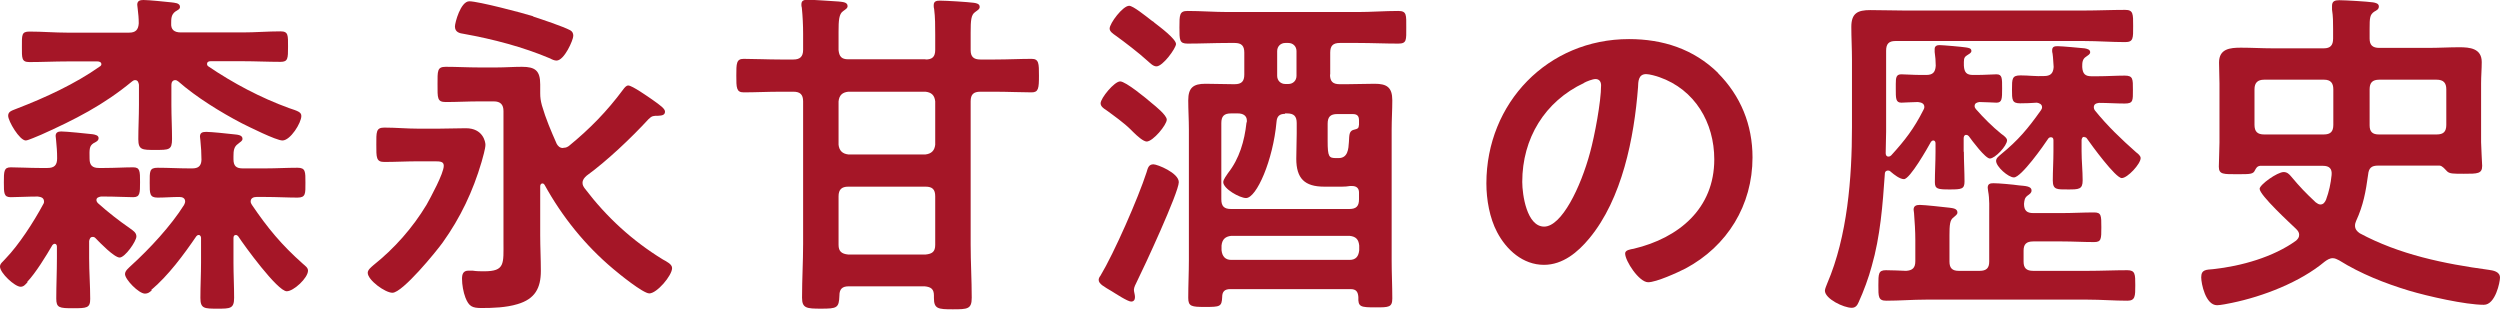 <?xml version="1.0" encoding="UTF-8"?>
<svg id="_レイヤー_2" data-name="レイヤー 2" xmlns="http://www.w3.org/2000/svg" width="116.39" height="14.41" viewBox="0 0 116.39 14.41">
  <defs>
    <style>
      .cls-1 {
        fill: #a51627;
      }
    </style>
  </defs>
  <g id="rayout">
    <g>
      <path class="cls-1" d="M1.28,13.14c-.1.11-.18.21-.32.21-.27,0-.96-.64-.96-.94,0-.14.13-.22.26-.37.62-.64,1.31-1.71,1.74-2.51.03-.05.05-.08.05-.14,0-.18-.13-.22-.29-.24-.46,0-.96.03-1.26.03-.32,0-.32-.18-.32-.69s0-.7.32-.7c.38,0,.86.03,1.33.03h.38c.32,0,.45-.13.45-.45s-.02-.54-.05-.86c0-.06-.02-.13-.02-.18,0-.16.11-.21.26-.21.24,0,1.2.1,1.47.13.11.02.27.05.27.18s-.13.18-.24.24c-.19.13-.19.26-.18.72,0,.3.13.43.43.43h.26c.48,0,.94-.03,1.34-.03.32,0,.32.18.32.69s0,.7-.32.7c-.3,0-.83-.03-1.34-.03h-.16c-.1.02-.21.05-.21.16,0,.06.03.1.06.14.48.43.98.82,1.5,1.18.18.13.3.21.3.38,0,.22-.53.98-.78.98s-.93-.7-1.12-.9c-.05-.05-.08-.06-.14-.06-.11,0-.14.1-.16.19v.8c0,.64.05,1.26.05,1.9,0,.42-.16.43-.8.43s-.78-.02-.78-.45c0-.62.03-1.25.03-1.89v-.53c0-.06-.03-.13-.1-.13-.05,0-.08.03-.11.06-.29.5-.78,1.3-1.17,1.71ZM6.47,3.95c-.02-.11-.05-.22-.18-.22-.06,0-.1.03-.14.06-1.33,1.1-2.67,1.78-4.23,2.48-.16.06-.61.27-.72.27-.29,0-.82-.9-.82-1.15,0-.21.18-.24.42-.34,1.3-.5,2.71-1.15,3.84-1.95.05-.03.08-.06.08-.11,0-.1-.1-.13-.18-.13h-1.41c-.58,0-1.17.03-1.76.03-.37,0-.35-.18-.35-.72s-.02-.7.35-.7c.59,0,1.18.05,1.76.05h2.88c.3,0,.43-.13.45-.43,0-.24-.02-.45-.05-.69,0-.05-.02-.13-.02-.18,0-.19.14-.22.29-.22.24,0,1.02.08,1.3.11.13.02.4.02.4.21,0,.11-.1.14-.22.22-.19.14-.19.34-.19.54-.02.3.14.43.45.43h2.88c.58,0,1.17-.05,1.76-.05.37,0,.35.18.35.72s0,.7-.35.7c-.59,0-1.18-.03-1.76-.03h-1.5c-.08,0-.16.03-.16.13,0,.05.02.08.06.11,1.15.78,2.43,1.46,3.75,1.94.42.14.58.19.58.37,0,.32-.51,1.14-.88,1.14-.29,0-1.57-.64-1.89-.8-.98-.51-2.13-1.22-2.96-1.95-.05-.03-.08-.06-.14-.06-.13,0-.18.11-.18.22v.94c0,.53.03,1.06.03,1.58s-.14.51-.8.51c-.59,0-.77,0-.77-.5,0-.53.03-1.06.03-1.6v-.94ZM7.07,13.51c-.1.1-.19.16-.32.16-.29,0-.93-.66-.93-.91,0-.16.18-.29.29-.4.85-.77,1.86-1.86,2.46-2.82.02-.05.05-.1.05-.16,0-.16-.13-.21-.27-.21-.34,0-.67.03-1.01.03-.38,0-.37-.19-.37-.69,0-.53-.02-.7.37-.7.5,0,.99.03,1.47.03h.14c.27,0,.42-.1.43-.4,0-.29-.02-.61-.05-.9,0-.05-.02-.13-.02-.18,0-.18.11-.22.29-.22.26,0,.98.08,1.26.11.16.02.43.02.43.21,0,.11-.1.14-.21.24-.19.13-.21.32-.21.58v.13c0,.32.13.43.43.43h1.06c.5,0,.99-.03,1.49-.03.38,0,.37.18.37.7,0,.5.02.69-.37.69-.45,0-.98-.03-1.49-.03h-.42c-.13,0-.27.05-.27.21,0,.06.03.11.06.16.74,1.09,1.38,1.86,2.37,2.74.11.1.24.18.24.32,0,.34-.67.96-.99.96-.43,0-1.98-2.13-2.26-2.56-.03-.03-.06-.06-.11-.06-.08,0-.11.06-.11.14v1.15c0,.54.03,1.09.03,1.63,0,.51-.18.51-.77.51-.62,0-.8,0-.8-.5,0-.56.03-1.1.03-1.65v-1.14c0-.06-.03-.14-.11-.14-.05,0-.08.03-.11.06-.58.85-1.31,1.84-2.1,2.5Z"/>
      <path class="cls-1" d="M19.47,7.51c-.53,0-1.06.03-1.58.03-.38,0-.37-.21-.37-.8s-.02-.8.37-.8c.53,0,1.06.05,1.58.05h.94c.43,0,.86-.02,1.28-.02.8,0,.91.64.91.77,0,.18-.13.62-.18.8-.4,1.36-.98,2.59-1.81,3.75-.3.42-1.87,2.34-2.34,2.34-.34,0-1.15-.59-1.15-.93,0-.14.16-.26.26-.35.98-.78,1.83-1.74,2.48-2.82.19-.34.8-1.46.8-1.81,0-.19-.14-.21-.42-.21h-.78ZM26.24,6.88c.11,0,.16-.03.24-.08.98-.8,1.78-1.62,2.53-2.63.06-.08.14-.19.24-.19.18,0,.93.53,1.12.66.38.27.59.42.59.56,0,.18-.19.18-.32.19-.22,0-.29,0-.45.16-.79.86-1.94,1.95-2.88,2.63-.11.1-.19.19-.19.34,0,.1.05.18.11.26,1.01,1.33,2.21,2.43,3.63,3.3.18.1.43.22.43.4,0,.35-.71,1.18-1.06,1.18-.29,0-1.41-.91-1.68-1.14-1.3-1.09-2.38-2.43-3.2-3.92-.02-.03-.05-.06-.1-.06-.06,0-.1.06-.1.13v2.29c0,.54.03,1.09.03,1.65,0,.8-.27,1.31-1.09,1.55-.53.16-1.14.18-1.68.18-.43,0-.58-.08-.74-.48-.1-.26-.16-.61-.16-.88,0-.21.05-.38.3-.38h.19c.18.03.37.03.54.03.98,0,.9-.35.9-1.39v-6.07c0-.3-.14-.45-.45-.45h-.69c-.51,0-1.02.03-1.55.03-.4,0-.38-.19-.38-.82s-.02-.82.38-.82c.51,0,1.04.03,1.55.03h.82c.4,0,.78-.03,1.18-.03.62,0,.85.18.85.82v.4c0,.22.02.35.08.58.18.62.42,1.18.69,1.79.06.1.14.19.29.19ZM24.82.77c.4.13,1.39.46,1.73.64.1.06.14.14.14.26,0,.19-.42,1.15-.78,1.15-.1,0-.21-.05-.3-.1-1.25-.53-2.66-.9-4-1.14-.22-.03-.43-.08-.43-.35,0-.16.26-1.17.67-1.17s2.48.54,2.98.7Z"/>
      <path class="cls-1" d="M43.09,2.77c.32,0,.45-.13.45-.45v-.7c0-.4,0-.82-.05-1.2-.02-.06-.02-.11-.02-.18,0-.19.14-.21.29-.21.29,0,1.28.06,1.58.1.13.02.27.05.27.19,0,.11-.08.14-.21.24-.19.13-.21.38-.21.96v.82c0,.3.14.43.45.43h.69c.58,0,1.17-.03,1.7-.03.34,0,.34.22.34.78,0,.59-.02.78-.34.78-.48,0-1.14-.03-1.7-.03h-.69c-.32,0-.45.13-.45.45v6.66c0,.83.05,1.65.05,2.48,0,.53-.19.54-.88.54s-.88-.02-.88-.53v-.11c0-.3-.13-.4-.43-.43h-3.54c-.3,0-.43.13-.43.43-.02.58-.11.61-.86.61-.67,0-.88-.02-.88-.51,0-.85.05-1.68.05-2.51v-6.63c0-.32-.14-.45-.45-.45h-.62c-.56,0-1.17.03-1.7.03-.34,0-.34-.22-.34-.78s0-.78.34-.78c.48,0,1.14.03,1.7.03h.62c.3,0,.45-.13.45-.45v-.74c0-.4-.02-.82-.06-1.22-.02-.05-.02-.11-.02-.16,0-.19.14-.21.29-.21.34,0,1.09.06,1.44.08.16.02.42.02.42.21,0,.11-.08.14-.21.24-.19.13-.21.43-.21.96v.85c.03.3.14.43.45.43h3.6ZM39.04,6.74c.03.27.18.42.45.45h3.6c.27-.03.42-.18.45-.45v-2.02c-.03-.29-.18-.42-.45-.45h-3.6c-.27.03-.42.16-.45.45v2.02ZM39.04,11.4c0,.3.14.42.45.45h3.6c.32-.03.45-.14.45-.45v-2.26c0-.32-.13-.45-.45-.45h-3.6c-.3,0-.45.13-.45.45v2.26Z"/>
      <path class="cls-1" d="M54.88,8.48c0,.48-1.63,3.99-1.95,4.63-.05.1-.14.27-.14.38,0,.1.05.22.05.34s-.05.21-.18.21c-.16,0-.72-.37-.9-.48-.35-.21-.61-.34-.61-.53,0-.06.03-.13.08-.19.64-1.06,1.76-3.62,2.15-4.82.06-.22.11-.37.32-.37.18,0,1.18.4,1.18.83ZM53.39,6.59c-.16,0-.45-.26-.64-.45l-.1-.1c-.32-.32-.8-.66-1.17-.93-.1-.06-.24-.16-.24-.3,0-.24.64-1.02.91-1.02.26,0,1.23.8,1.47,1.01.16.13.7.56.7.77,0,.24-.64,1.02-.94,1.02ZM53.84,3.09c-.16,0-.3-.16-.42-.26-.38-.35-1.07-.88-1.49-1.18-.11-.08-.27-.18-.27-.32,0-.24.61-1.06.91-1.06.18,0,.75.46,1.06.7.05.03.1.06.13.1.21.16.99.74.99.98,0,.19-.61,1.04-.91,1.04ZM61.92,3.47c0,.32.13.45.45.45h.35c.43,0,.85-.02,1.28-.02.56,0,.82.16.82.77,0,.45-.03.9-.03,1.36v6.1c0,.59.03,1.18.03,1.76,0,.42-.16.42-.78.42-.7,0-.82-.02-.8-.48-.02-.26-.11-.37-.37-.37h-5.59c-.26,0-.38.11-.38.37-.02.45-.1.46-.8.46-.62,0-.78-.02-.78-.42,0-.59.03-1.17.03-1.76v-6.08c0-.46-.03-.91-.03-1.36,0-.59.24-.77.8-.77.43,0,.86.02,1.3.02h.06c.32,0,.45-.13.45-.45v-1.02c0-.32-.13-.45-.45-.45h-.3c-.64,0-1.26.03-1.89.03-.38,0-.38-.16-.38-.75s0-.77.38-.77c.62,0,1.25.05,1.89.05h6.03c.62,0,1.25-.05,1.89-.05.4,0,.37.19.37.77s.03.75-.37.75c-.62,0-1.26-.03-1.89-.03h-.83c-.32,0-.45.13-.45.45v1.02ZM59.83,5.3c-.26,0-.38.11-.4.37-.16,1.79-.93,3.55-1.42,3.55-.29,0-1.06-.43-1.06-.74,0-.13.16-.32.22-.42.53-.67.77-1.5.86-2.34.02-.03.02-.06.02-.1,0-.26-.21-.34-.42-.34h-.32c-.32,0-.45.13-.45.45v3.55c0,.32.13.45.45.45h5.51c.32,0,.45-.13.45-.45v-.32c0-.19-.11-.3-.32-.3h-.1c-.11.02-.24.03-.37.03h-.83c-.91,0-1.3-.38-1.3-1.3,0-.4.02-.78.02-1.18v-.48c0-.32-.13-.45-.45-.45h-.1ZM56.87,11.65c.03.29.18.45.45.45h5.51c.29,0,.42-.16.45-.45v-.22c-.03-.29-.16-.42-.45-.45h-5.51c-.27.03-.42.16-.45.45v.22ZM59.84,2c-.22,0-.38.16-.38.38v1.15c0,.22.16.38.38.38h.14c.22,0,.38-.16.38-.38v-1.15c0-.22-.16-.38-.38-.38h-.14ZM63.27,5.83v-.22c0-.21-.08-.3-.3-.3h-.71c-.32,0-.45.13-.45.45v.8c0,.75.06.8.4.8h.11c.43,0,.46-.42.48-.75.02-.34,0-.53.27-.58.13-.03.19-.06.19-.19Z"/>
      <path class="cls-1" d="M79.97,3.39c1.07,1.07,1.62,2.42,1.62,3.94,0,2.22-1.17,4.13-3.12,5.17-.37.19-1.36.64-1.74.64-.42,0-1.07-.99-1.07-1.34,0-.16.24-.19.4-.22,2.1-.5,3.75-1.87,3.75-4.16,0-1.71-.9-3.25-2.56-3.83-.14-.05-.46-.14-.61-.14-.37,0-.37.35-.38.62-.18,2.34-.74,5.19-2.27,7.03-.53.64-1.23,1.23-2.11,1.23-.98,0-1.75-.7-2.18-1.52-.35-.66-.5-1.52-.5-2.27,0-3.75,2.86-6.72,6.64-6.72,1.57,0,3.01.46,4.15,1.58ZM73.75,3.86c-1.83.86-2.88,2.58-2.88,4.61,0,.59.21,2.08,1.02,2.08s1.7-1.82,2.14-3.46c.21-.77.51-2.35.51-3.12,0-.16-.08-.29-.26-.29-.13,0-.42.11-.54.18Z"/>
      <path class="cls-1" d="M91.43,7.07c0,.46.03.93.03,1.38,0,.35-.13.37-.69.37s-.69-.02-.69-.34c0-.46.03-.94.03-1.41v-.4c0-.06-.03-.13-.1-.13-.05,0-.08.03-.11.06-.16.29-.98,1.74-1.26,1.74-.19,0-.46-.21-.61-.34-.05-.05-.08-.06-.14-.06-.05,0-.14.03-.14.16-.1,1.44-.21,2.9-.61,4.29-.14.53-.38,1.18-.61,1.68-.06.14-.14.26-.32.26-.38,0-1.25-.42-1.25-.8,0-.08.08-.26.11-.34.94-2.19,1.15-4.91,1.15-7.27v-3.15c0-.51-.03-1.01-.03-1.52,0-.64.3-.78.88-.78.53,0,1.06.02,1.57.02h8.4c.62,0,1.26-.03,1.9-.03.38,0,.37.19.37.75s.02.75-.37.75c-.64,0-1.28-.05-1.9-.05h-8.8c-.3,0-.43.13-.43.45v3.76c0,.34-.02.67-.02,1.01,0,.08.03.16.13.16.06,0,.1-.03.13-.06.64-.7,1.06-1.25,1.49-2.1.03-.05.05-.1.05-.14,0-.18-.14-.22-.3-.24-.22,0-.66.03-.77.03-.27,0-.26-.21-.26-.66v-.21c0-.3.02-.45.26-.45.19,0,.54.03.93.03h.22c.3,0,.43-.11.45-.43,0-.21-.02-.43-.05-.64v-.14c0-.14.11-.18.22-.18.16,0,1.07.08,1.25.11.1.02.24.03.24.16,0,.1-.11.14-.21.21-.16.1-.14.21-.14.48.02.32.13.43.43.43h.16c.38,0,.74-.03.93-.03.27,0,.26.19.26.66s0,.66-.26.66c-.1,0-.56-.03-.8-.03-.11.02-.22.05-.22.19,0,.06.03.1.06.14.35.4.77.82,1.18,1.15.16.11.27.21.27.3,0,.26-.56.85-.8.85-.21,0-.83-.83-.98-1.04-.03-.03-.06-.06-.13-.06-.08,0-.11.08-.11.16v.62ZM92.16,12.61c.32,0,.45-.13.45-.43v-2.1c0-.4.02-.82-.05-1.18,0-.05-.02-.11-.02-.16,0-.18.11-.21.27-.21.24,0,.91.06,1.18.1.29.03.59.03.59.24,0,.11-.08.16-.19.24-.14.11-.14.22-.16.38,0,.32.14.43.43.43h1.34c.5,0,.99-.03,1.49-.03.34,0,.34.14.34.69s0,.69-.34.69c-.5,0-.99-.03-1.49-.03h-1.34c-.32,0-.45.13-.45.43v.51c0,.3.13.43.45.43h2.54c.62,0,1.23-.03,1.84-.03.37,0,.37.19.37.7s0,.72-.37.72c-.61,0-1.22-.05-1.84-.05h-7.55c-.61,0-1.22.05-1.83.05-.38,0-.37-.19-.37-.72s0-.7.35-.7c.32,0,.64.02.94.03.3-.02.43-.14.43-.45v-.99c0-.42-.03-.85-.06-1.25,0-.05-.02-.11-.02-.16,0-.18.13-.22.29-.22.21,0,1.12.1,1.38.13.13.02.37.03.37.22,0,.1-.08.14-.19.24-.16.11-.18.35-.18.82v1.23c0,.3.13.43.43.43h.94ZM97.04,6.37c-.1,0-.11.06-.13.14v.53c0,.46.05.9.05,1.36,0,.42-.18.42-.69.42s-.7.02-.7-.42.03-.9.03-1.36v-.51c0-.08-.03-.14-.11-.14-.06,0-.1.02-.13.06-.21.32-1.26,1.81-1.6,1.81-.26,0-.83-.5-.83-.77,0-.13.13-.22.22-.3.82-.67,1.26-1.2,1.87-2.06.03-.05.05-.08.05-.14,0-.14-.13-.19-.24-.21-.26.02-.53.03-.78.03-.38,0-.38-.16-.38-.64,0-.51,0-.66.4-.66.37,0,.72.05,1.09.03.29,0,.43-.11.45-.42-.02-.21-.02-.42-.05-.62-.02-.06-.02-.11-.02-.16,0-.18.13-.19.26-.19.19,0,1.06.08,1.25.1.11.02.26.05.26.18,0,.1-.1.14-.19.21-.18.11-.18.29-.18.48.02.32.14.43.43.43h.29c.43,0,.87-.03,1.26-.03s.38.16.38.66.02.64-.38.64-.8-.03-1.2-.03c-.13.02-.24.05-.24.21,0,.05.02.1.05.14.58.72,1.23,1.34,1.92,1.95.08.06.21.16.21.27,0,.27-.61.93-.88.93-.29,0-1.41-1.54-1.62-1.84-.03-.05-.06-.06-.11-.06Z"/>
      <path class="cls-1" d="M105.22,7.72c-.14.02-.18.1-.24.21-.08.18-.22.18-.8.18-.66,0-.88.02-.88-.35,0-.27.03-.78.03-1.12v-2.75c0-.32-.02-.66-.02-.98,0-.64.51-.69,1.02-.69.48,0,.98.03,1.46.03h2.4c.3,0,.43-.14.43-.45v-.45c0-.3,0-.59-.05-.9v-.18c0-.22.14-.26.34-.26.27,0,1.3.06,1.57.1.11.02.27.05.27.19,0,.13-.1.18-.21.24-.21.14-.22.29-.22.8v.46c0,.3.14.43.45.43h2.27c.5,0,.98-.03,1.46-.03s1.04.05,1.04.69c0,.32-.03.66-.03.98v2.75c0,.19.05,1.04.05,1.1,0,.37-.21.37-.85.37-.5,0-.66,0-.78-.11-.1-.1-.22-.26-.35-.27h-2.87c-.3,0-.43.11-.46.42-.11.8-.22,1.42-.56,2.16-.03.08-.05.13-.05.22,0,.16.1.27.22.35,1.84.99,3.92,1.42,5.99,1.7.22.03.54.08.54.37,0,.19-.21,1.26-.75,1.26-.86,0-2.62-.4-3.49-.66-1.12-.34-2.24-.78-3.25-1.41-.1-.05-.19-.1-.3-.1-.14,0-.26.08-.37.16-1.15.96-2.87,1.62-4.32,1.92-.14.03-.54.11-.69.11-.54,0-.74-1.01-.74-1.3,0-.37.24-.35.56-.38,1.3-.14,2.8-.56,3.86-1.33.08-.08.14-.14.14-.27,0-.11-.06-.19-.14-.27-.27-.26-1.7-1.57-1.7-1.87,0-.19.82-.78,1.12-.78.16,0,.26.1.35.21.42.5.66.75,1.14,1.2.08.05.13.1.22.1.14,0,.21-.11.26-.22.14-.38.22-.75.26-1.15.03-.3-.11-.43-.4-.43h-2.93ZM108.63,4.16c0-.3-.13-.45-.43-.45h-2.79c-.3,0-.45.14-.45.45v1.65c0,.32.14.45.45.45h2.77c.32,0,.45-.13.45-.45v-1.65ZM113.44,6.26c.32,0,.45-.13.45-.45v-1.65c0-.3-.13-.45-.45-.45h-2.67c-.32,0-.45.14-.45.45v1.68c0,.3.14.42.43.42h2.69Z"/>
    </g>
  </g>
</svg>